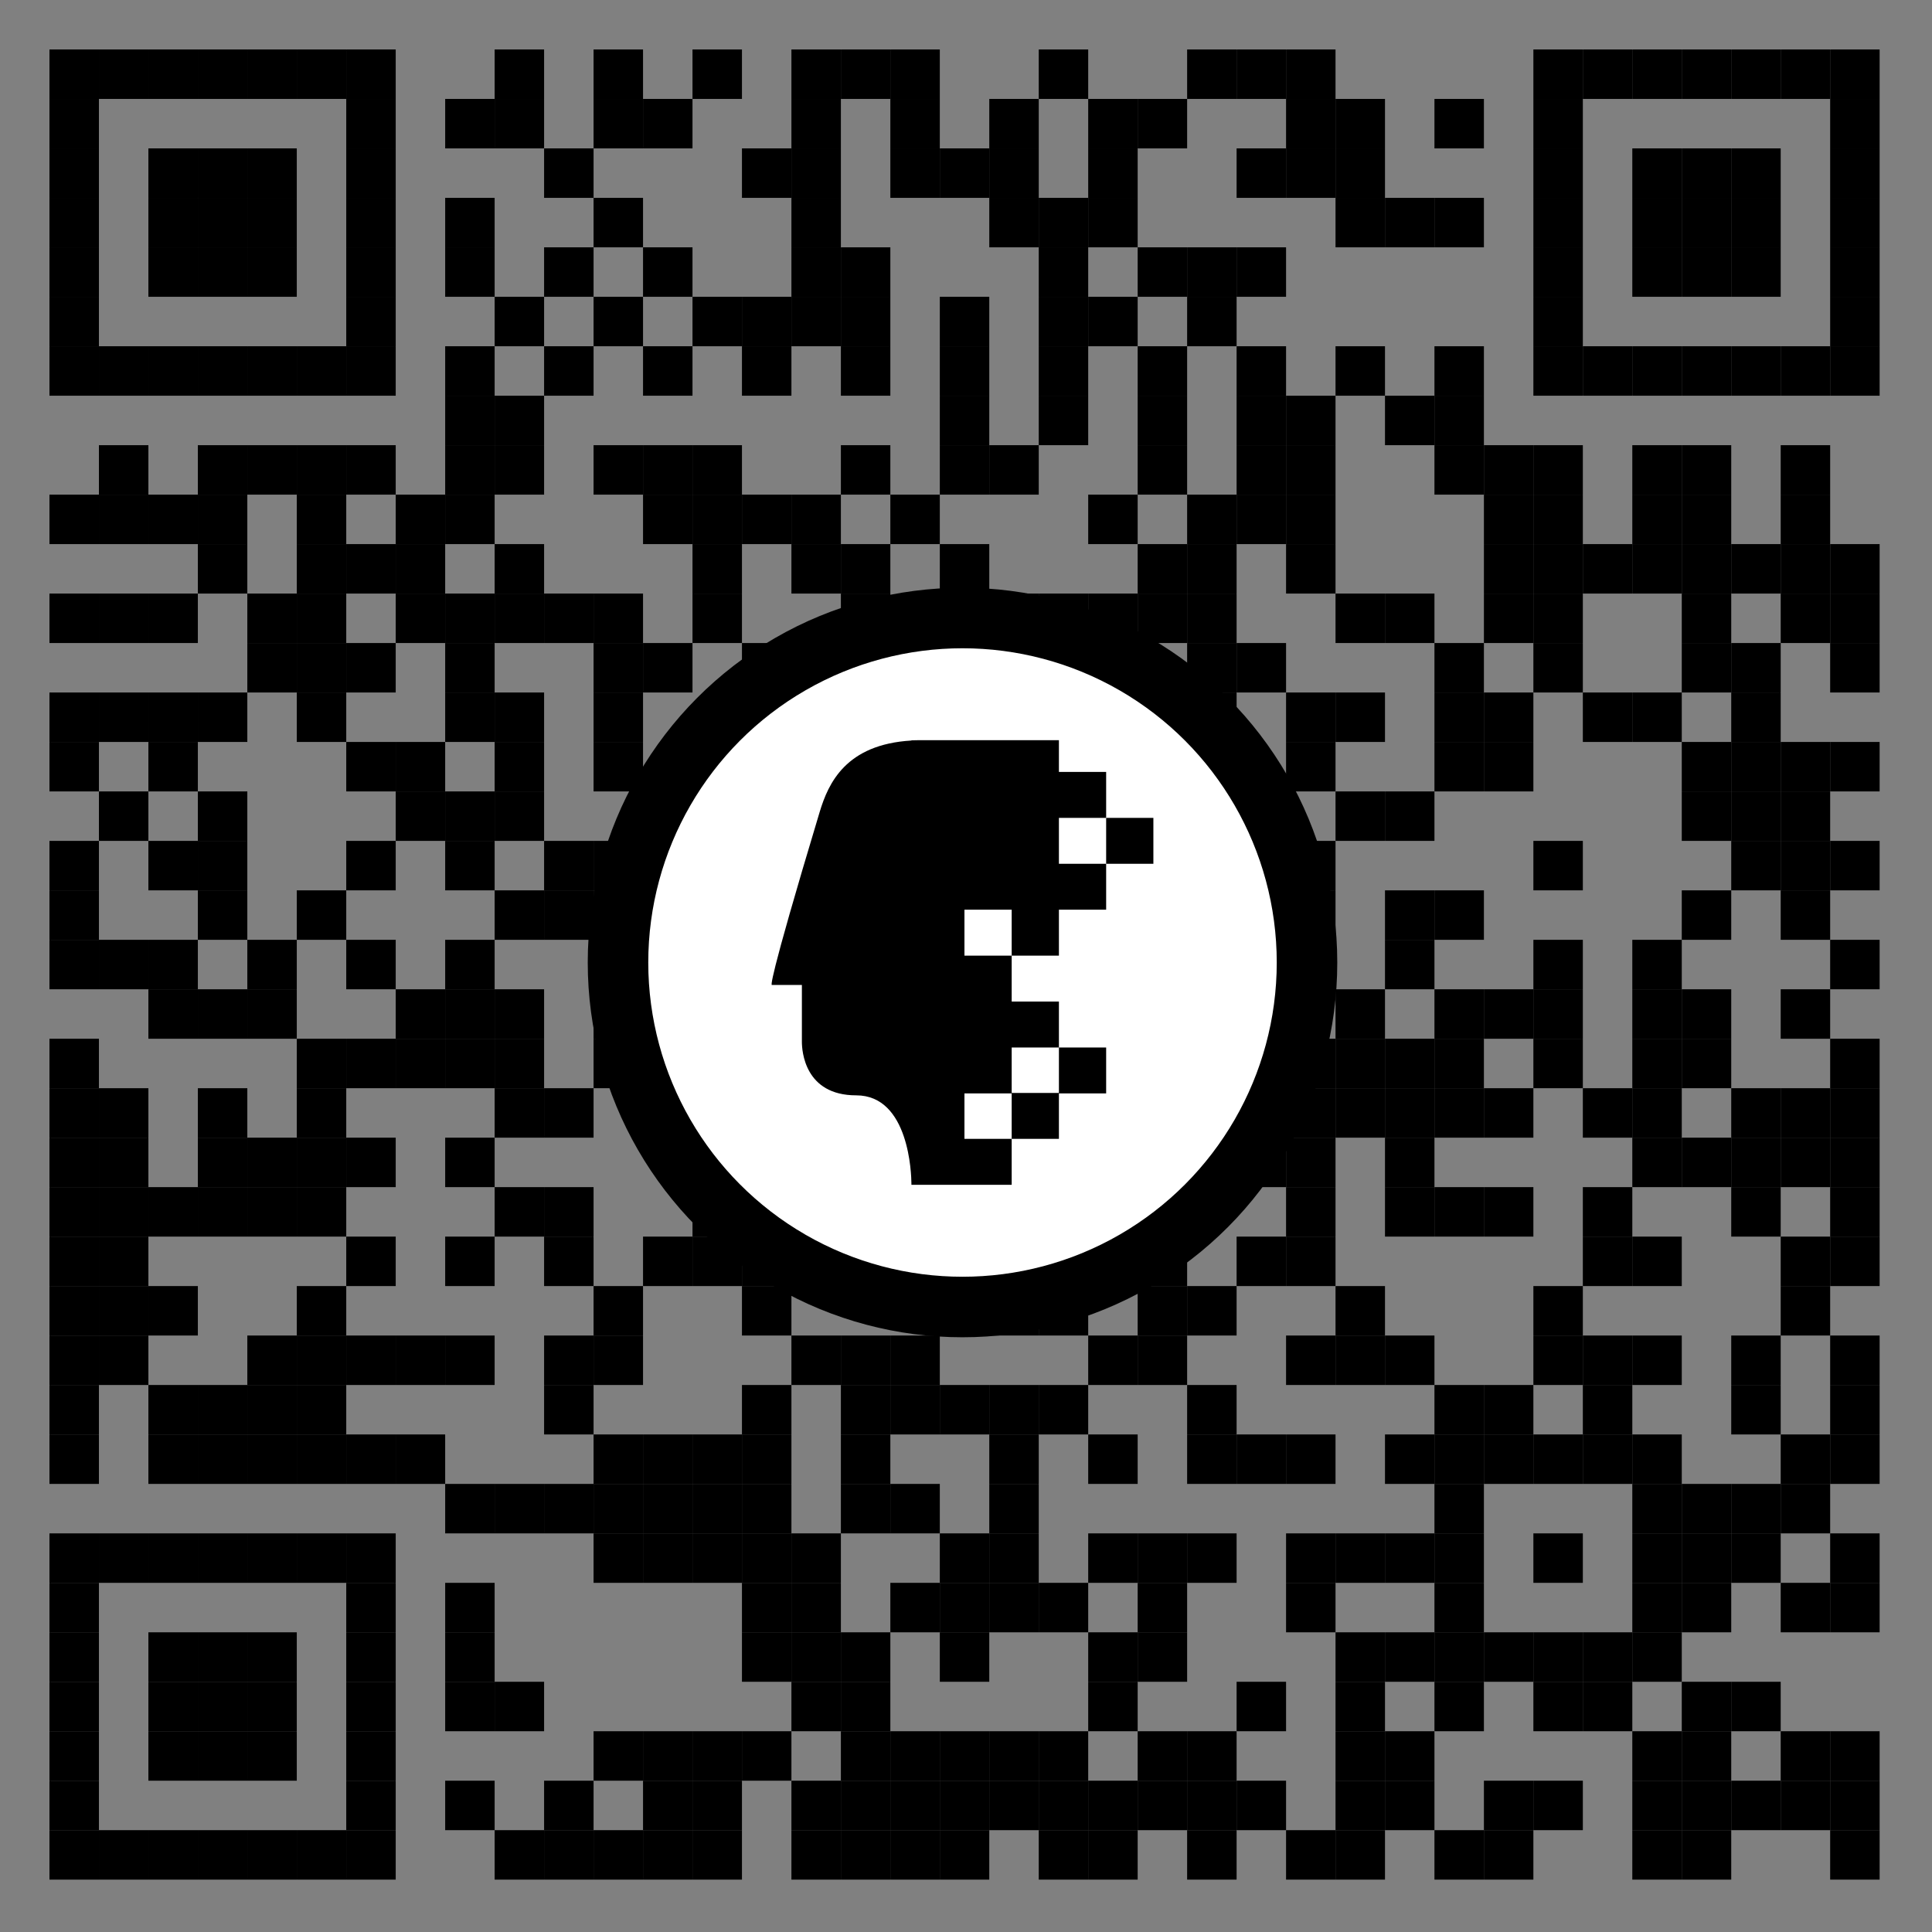 <?xml version="1.0" encoding="utf-8"?><svg xmlns="http://www.w3.org/2000/svg" xmlns:xlink="http://www.w3.org/1999/xlink" version="1.1" width="664px" height="664px" viewBox="0 0 664 664"><rect x="0" y="0" width="664" height="664" fill="#808080" stroke="none"/><defs><rect id="r0" width="17" height="17" style="fill: #000000" /></defs><rect x="0" y="0" width="664" height="664" style="fill: transparent" /><use x="17" y="17" xlink:href="#r0" /><use x="34" y="17" xlink:href="#r0" /><use x="51" y="17" xlink:href="#r0" /><use x="68" y="17" xlink:href="#r0" /><use x="85" y="17" xlink:href="#r0" /><use x="102" y="17" xlink:href="#r0" /><use x="119" y="17" xlink:href="#r0" /><use x="170" y="17" xlink:href="#r0" /><use x="204" y="17" xlink:href="#r0" /><use x="238" y="17" xlink:href="#r0" /><use x="272" y="17" xlink:href="#r0" /><use x="289" y="17" xlink:href="#r0" /><use x="306" y="17" xlink:href="#r0" /><use x="357" y="17" xlink:href="#r0" /><use x="408" y="17" xlink:href="#r0" /><use x="425" y="17" xlink:href="#r0" /><use x="442" y="17" xlink:href="#r0" /><use x="527" y="17" xlink:href="#r0" /><use x="544" y="17" xlink:href="#r0" /><use x="561" y="17" xlink:href="#r0" /><use x="578" y="17" xlink:href="#r0" /><use x="595" y="17" xlink:href="#r0" /><use x="612" y="17" xlink:href="#r0" /><use x="629" y="17" xlink:href="#r0" /><use x="17" y="34" xlink:href="#r0" /><use x="119" y="34" xlink:href="#r0" /><use x="153" y="34" xlink:href="#r0" /><use x="170" y="34" xlink:href="#r0" /><use x="204" y="34" xlink:href="#r0" /><use x="221" y="34" xlink:href="#r0" /><use x="272" y="34" xlink:href="#r0" /><use x="306" y="34" xlink:href="#r0" /><use x="340" y="34" xlink:href="#r0" /><use x="374" y="34" xlink:href="#r0" /><use x="391" y="34" xlink:href="#r0" /><use x="442" y="34" xlink:href="#r0" /><use x="459" y="34" xlink:href="#r0" /><use x="493" y="34" xlink:href="#r0" /><use x="527" y="34" xlink:href="#r0" /><use x="629" y="34" xlink:href="#r0" /><use x="17" y="51" xlink:href="#r0" /><use x="51" y="51" xlink:href="#r0" /><use x="68" y="51" xlink:href="#r0" /><use x="85" y="51" xlink:href="#r0" /><use x="119" y="51" xlink:href="#r0" /><use x="187" y="51" xlink:href="#r0" /><use x="255" y="51" xlink:href="#r0" /><use x="272" y="51" xlink:href="#r0" /><use x="306" y="51" xlink:href="#r0" /><use x="323" y="51" xlink:href="#r0" /><use x="340" y="51" xlink:href="#r0" /><use x="374" y="51" xlink:href="#r0" /><use x="425" y="51" xlink:href="#r0" /><use x="442" y="51" xlink:href="#r0" /><use x="459" y="51" xlink:href="#r0" /><use x="527" y="51" xlink:href="#r0" /><use x="561" y="51" xlink:href="#r0" /><use x="578" y="51" xlink:href="#r0" /><use x="595" y="51" xlink:href="#r0" /><use x="629" y="51" xlink:href="#r0" /><use x="17" y="68" xlink:href="#r0" /><use x="51" y="68" xlink:href="#r0" /><use x="68" y="68" xlink:href="#r0" /><use x="85" y="68" xlink:href="#r0" /><use x="119" y="68" xlink:href="#r0" /><use x="153" y="68" xlink:href="#r0" /><use x="204" y="68" xlink:href="#r0" /><use x="272" y="68" xlink:href="#r0" /><use x="340" y="68" xlink:href="#r0" /><use x="357" y="68" xlink:href="#r0" /><use x="374" y="68" xlink:href="#r0" /><use x="459" y="68" xlink:href="#r0" /><use x="476" y="68" xlink:href="#r0" /><use x="493" y="68" xlink:href="#r0" /><use x="527" y="68" xlink:href="#r0" /><use x="561" y="68" xlink:href="#r0" /><use x="578" y="68" xlink:href="#r0" /><use x="595" y="68" xlink:href="#r0" /><use x="629" y="68" xlink:href="#r0" /><use x="17" y="85" xlink:href="#r0" /><use x="51" y="85" xlink:href="#r0" /><use x="68" y="85" xlink:href="#r0" /><use x="85" y="85" xlink:href="#r0" /><use x="119" y="85" xlink:href="#r0" /><use x="153" y="85" xlink:href="#r0" /><use x="187" y="85" xlink:href="#r0" /><use x="221" y="85" xlink:href="#r0" /><use x="272" y="85" xlink:href="#r0" /><use x="289" y="85" xlink:href="#r0" /><use x="357" y="85" xlink:href="#r0" /><use x="391" y="85" xlink:href="#r0" /><use x="408" y="85" xlink:href="#r0" /><use x="425" y="85" xlink:href="#r0" /><use x="527" y="85" xlink:href="#r0" /><use x="561" y="85" xlink:href="#r0" /><use x="578" y="85" xlink:href="#r0" /><use x="595" y="85" xlink:href="#r0" /><use x="629" y="85" xlink:href="#r0" /><use x="17" y="102" xlink:href="#r0" /><use x="119" y="102" xlink:href="#r0" /><use x="170" y="102" xlink:href="#r0" /><use x="204" y="102" xlink:href="#r0" /><use x="238" y="102" xlink:href="#r0" /><use x="255" y="102" xlink:href="#r0" /><use x="272" y="102" xlink:href="#r0" /><use x="289" y="102" xlink:href="#r0" /><use x="323" y="102" xlink:href="#r0" /><use x="357" y="102" xlink:href="#r0" /><use x="374" y="102" xlink:href="#r0" /><use x="408" y="102" xlink:href="#r0" /><use x="527" y="102" xlink:href="#r0" /><use x="629" y="102" xlink:href="#r0" /><use x="17" y="119" xlink:href="#r0" /><use x="34" y="119" xlink:href="#r0" /><use x="51" y="119" xlink:href="#r0" /><use x="68" y="119" xlink:href="#r0" /><use x="85" y="119" xlink:href="#r0" /><use x="102" y="119" xlink:href="#r0" /><use x="119" y="119" xlink:href="#r0" /><use x="153" y="119" xlink:href="#r0" /><use x="187" y="119" xlink:href="#r0" /><use x="221" y="119" xlink:href="#r0" /><use x="255" y="119" xlink:href="#r0" /><use x="289" y="119" xlink:href="#r0" /><use x="323" y="119" xlink:href="#r0" /><use x="357" y="119" xlink:href="#r0" /><use x="391" y="119" xlink:href="#r0" /><use x="425" y="119" xlink:href="#r0" /><use x="459" y="119" xlink:href="#r0" /><use x="493" y="119" xlink:href="#r0" /><use x="527" y="119" xlink:href="#r0" /><use x="544" y="119" xlink:href="#r0" /><use x="561" y="119" xlink:href="#r0" /><use x="578" y="119" xlink:href="#r0" /><use x="595" y="119" xlink:href="#r0" /><use x="612" y="119" xlink:href="#r0" /><use x="629" y="119" xlink:href="#r0" /><use x="153" y="136" xlink:href="#r0" /><use x="170" y="136" xlink:href="#r0" /><use x="323" y="136" xlink:href="#r0" /><use x="357" y="136" xlink:href="#r0" /><use x="391" y="136" xlink:href="#r0" /><use x="425" y="136" xlink:href="#r0" /><use x="442" y="136" xlink:href="#r0" /><use x="476" y="136" xlink:href="#r0" /><use x="493" y="136" xlink:href="#r0" /><use x="34" y="153" xlink:href="#r0" /><use x="68" y="153" xlink:href="#r0" /><use x="85" y="153" xlink:href="#r0" /><use x="102" y="153" xlink:href="#r0" /><use x="119" y="153" xlink:href="#r0" /><use x="153" y="153" xlink:href="#r0" /><use x="170" y="153" xlink:href="#r0" /><use x="204" y="153" xlink:href="#r0" /><use x="221" y="153" xlink:href="#r0" /><use x="238" y="153" xlink:href="#r0" /><use x="289" y="153" xlink:href="#r0" /><use x="323" y="153" xlink:href="#r0" /><use x="340" y="153" xlink:href="#r0" /><use x="391" y="153" xlink:href="#r0" /><use x="425" y="153" xlink:href="#r0" /><use x="442" y="153" xlink:href="#r0" /><use x="493" y="153" xlink:href="#r0" /><use x="510" y="153" xlink:href="#r0" /><use x="527" y="153" xlink:href="#r0" /><use x="561" y="153" xlink:href="#r0" /><use x="578" y="153" xlink:href="#r0" /><use x="612" y="153" xlink:href="#r0" /><use x="17" y="170" xlink:href="#r0" /><use x="34" y="170" xlink:href="#r0" /><use x="51" y="170" xlink:href="#r0" /><use x="68" y="170" xlink:href="#r0" /><use x="102" y="170" xlink:href="#r0" /><use x="136" y="170" xlink:href="#r0" /><use x="153" y="170" xlink:href="#r0" /><use x="221" y="170" xlink:href="#r0" /><use x="238" y="170" xlink:href="#r0" /><use x="255" y="170" xlink:href="#r0" /><use x="272" y="170" xlink:href="#r0" /><use x="306" y="170" xlink:href="#r0" /><use x="374" y="170" xlink:href="#r0" /><use x="408" y="170" xlink:href="#r0" /><use x="425" y="170" xlink:href="#r0" /><use x="442" y="170" xlink:href="#r0" /><use x="510" y="170" xlink:href="#r0" /><use x="527" y="170" xlink:href="#r0" /><use x="561" y="170" xlink:href="#r0" /><use x="578" y="170" xlink:href="#r0" /><use x="612" y="170" xlink:href="#r0" /><use x="68" y="187" xlink:href="#r0" /><use x="102" y="187" xlink:href="#r0" /><use x="119" y="187" xlink:href="#r0" /><use x="136" y="187" xlink:href="#r0" /><use x="170" y="187" xlink:href="#r0" /><use x="238" y="187" xlink:href="#r0" /><use x="272" y="187" xlink:href="#r0" /><use x="289" y="187" xlink:href="#r0" /><use x="323" y="187" xlink:href="#r0" /><use x="391" y="187" xlink:href="#r0" /><use x="408" y="187" xlink:href="#r0" /><use x="442" y="187" xlink:href="#r0" /><use x="510" y="187" xlink:href="#r0" /><use x="527" y="187" xlink:href="#r0" /><use x="544" y="187" xlink:href="#r0" /><use x="561" y="187" xlink:href="#r0" /><use x="578" y="187" xlink:href="#r0" /><use x="595" y="187" xlink:href="#r0" /><use x="612" y="187" xlink:href="#r0" /><use x="629" y="187" xlink:href="#r0" /><use x="17" y="204" xlink:href="#r0" /><use x="34" y="204" xlink:href="#r0" /><use x="51" y="204" xlink:href="#r0" /><use x="85" y="204" xlink:href="#r0" /><use x="102" y="204" xlink:href="#r0" /><use x="136" y="204" xlink:href="#r0" /><use x="153" y="204" xlink:href="#r0" /><use x="170" y="204" xlink:href="#r0" /><use x="187" y="204" xlink:href="#r0" /><use x="204" y="204" xlink:href="#r0" /><use x="238" y="204" xlink:href="#r0" /><use x="289" y="204" xlink:href="#r0" /><use x="323" y="204" xlink:href="#r0" /><use x="340" y="204" xlink:href="#r0" /><use x="357" y="204" xlink:href="#r0" /><use x="374" y="204" xlink:href="#r0" /><use x="391" y="204" xlink:href="#r0" /><use x="408" y="204" xlink:href="#r0" /><use x="459" y="204" xlink:href="#r0" /><use x="476" y="204" xlink:href="#r0" /><use x="510" y="204" xlink:href="#r0" /><use x="527" y="204" xlink:href="#r0" /><use x="578" y="204" xlink:href="#r0" /><use x="612" y="204" xlink:href="#r0" /><use x="629" y="204" xlink:href="#r0" /><use x="85" y="221" xlink:href="#r0" /><use x="102" y="221" xlink:href="#r0" /><use x="119" y="221" xlink:href="#r0" /><use x="153" y="221" xlink:href="#r0" /><use x="204" y="221" xlink:href="#r0" /><use x="221" y="221" xlink:href="#r0" /><use x="255" y="221" xlink:href="#r0" /><use x="306" y="221" xlink:href="#r0" /><use x="357" y="221" xlink:href="#r0" /><use x="374" y="221" xlink:href="#r0" /><use x="408" y="221" xlink:href="#r0" /><use x="425" y="221" xlink:href="#r0" /><use x="493" y="221" xlink:href="#r0" /><use x="527" y="221" xlink:href="#r0" /><use x="578" y="221" xlink:href="#r0" /><use x="595" y="221" xlink:href="#r0" /><use x="629" y="221" xlink:href="#r0" /><use x="17" y="238" xlink:href="#r0" /><use x="34" y="238" xlink:href="#r0" /><use x="51" y="238" xlink:href="#r0" /><use x="68" y="238" xlink:href="#r0" /><use x="102" y="238" xlink:href="#r0" /><use x="153" y="238" xlink:href="#r0" /><use x="170" y="238" xlink:href="#r0" /><use x="204" y="238" xlink:href="#r0" /><use x="340" y="238" xlink:href="#r0" /><use x="374" y="238" xlink:href="#r0" /><use x="408" y="238" xlink:href="#r0" /><use x="442" y="238" xlink:href="#r0" /><use x="459" y="238" xlink:href="#r0" /><use x="493" y="238" xlink:href="#r0" /><use x="510" y="238" xlink:href="#r0" /><use x="544" y="238" xlink:href="#r0" /><use x="561" y="238" xlink:href="#r0" /><use x="595" y="238" xlink:href="#r0" /><use x="17" y="255" xlink:href="#r0" /><use x="51" y="255" xlink:href="#r0" /><use x="119" y="255" xlink:href="#r0" /><use x="136" y="255" xlink:href="#r0" /><use x="170" y="255" xlink:href="#r0" /><use x="204" y="255" xlink:href="#r0" /><use x="255" y="255" xlink:href="#r0" /><use x="272" y="255" xlink:href="#r0" /><use x="323" y="255" xlink:href="#r0" /><use x="340" y="255" xlink:href="#r0" /><use x="357" y="255" xlink:href="#r0" /><use x="442" y="255" xlink:href="#r0" /><use x="493" y="255" xlink:href="#r0" /><use x="510" y="255" xlink:href="#r0" /><use x="578" y="255" xlink:href="#r0" /><use x="595" y="255" xlink:href="#r0" /><use x="612" y="255" xlink:href="#r0" /><use x="629" y="255" xlink:href="#r0" /><use x="34" y="272" xlink:href="#r0" /><use x="68" y="272" xlink:href="#r0" /><use x="136" y="272" xlink:href="#r0" /><use x="153" y="272" xlink:href="#r0" /><use x="170" y="272" xlink:href="#r0" /><use x="272" y="272" xlink:href="#r0" /><use x="289" y="272" xlink:href="#r0" /><use x="323" y="272" xlink:href="#r0" /><use x="340" y="272" xlink:href="#r0" /><use x="357" y="272" xlink:href="#r0" /><use x="374" y="272" xlink:href="#r0" /><use x="391" y="272" xlink:href="#r0" /><use x="459" y="272" xlink:href="#r0" /><use x="476" y="272" xlink:href="#r0" /><use x="578" y="272" xlink:href="#r0" /><use x="595" y="272" xlink:href="#r0" /><use x="612" y="272" xlink:href="#r0" /><use x="17" y="289" xlink:href="#r0" /><use x="51" y="289" xlink:href="#r0" /><use x="68" y="289" xlink:href="#r0" /><use x="119" y="289" xlink:href="#r0" /><use x="153" y="289" xlink:href="#r0" /><use x="187" y="289" xlink:href="#r0" /><use x="204" y="289" xlink:href="#r0" /><use x="272" y="289" xlink:href="#r0" /><use x="374" y="289" xlink:href="#r0" /><use x="391" y="289" xlink:href="#r0" /><use x="425" y="289" xlink:href="#r0" /><use x="442" y="289" xlink:href="#r0" /><use x="527" y="289" xlink:href="#r0" /><use x="595" y="289" xlink:href="#r0" /><use x="612" y="289" xlink:href="#r0" /><use x="629" y="289" xlink:href="#r0" /><use x="17" y="306" xlink:href="#r0" /><use x="68" y="306" xlink:href="#r0" /><use x="102" y="306" xlink:href="#r0" /><use x="170" y="306" xlink:href="#r0" /><use x="187" y="306" xlink:href="#r0" /><use x="204" y="306" xlink:href="#r0" /><use x="255" y="306" xlink:href="#r0" /><use x="306" y="306" xlink:href="#r0" /><use x="340" y="306" xlink:href="#r0" /><use x="357" y="306" xlink:href="#r0" /><use x="391" y="306" xlink:href="#r0" /><use x="408" y="306" xlink:href="#r0" /><use x="442" y="306" xlink:href="#r0" /><use x="476" y="306" xlink:href="#r0" /><use x="493" y="306" xlink:href="#r0" /><use x="578" y="306" xlink:href="#r0" /><use x="612" y="306" xlink:href="#r0" /><use x="17" y="323" xlink:href="#r0" /><use x="34" y="323" xlink:href="#r0" /><use x="51" y="323" xlink:href="#r0" /><use x="85" y="323" xlink:href="#r0" /><use x="119" y="323" xlink:href="#r0" /><use x="153" y="323" xlink:href="#r0" /><use x="204" y="323" xlink:href="#r0" /><use x="238" y="323" xlink:href="#r0" /><use x="272" y="323" xlink:href="#r0" /><use x="306" y="323" xlink:href="#r0" /><use x="340" y="323" xlink:href="#r0" /><use x="357" y="323" xlink:href="#r0" /><use x="391" y="323" xlink:href="#r0" /><use x="425" y="323" xlink:href="#r0" /><use x="476" y="323" xlink:href="#r0" /><use x="527" y="323" xlink:href="#r0" /><use x="561" y="323" xlink:href="#r0" /><use x="629" y="323" xlink:href="#r0" /><use x="51" y="340" xlink:href="#r0" /><use x="68" y="340" xlink:href="#r0" /><use x="85" y="340" xlink:href="#r0" /><use x="136" y="340" xlink:href="#r0" /><use x="153" y="340" xlink:href="#r0" /><use x="170" y="340" xlink:href="#r0" /><use x="204" y="340" xlink:href="#r0" /><use x="221" y="340" xlink:href="#r0" /><use x="238" y="340" xlink:href="#r0" /><use x="255" y="340" xlink:href="#r0" /><use x="272" y="340" xlink:href="#r0" /><use x="289" y="340" xlink:href="#r0" /><use x="306" y="340" xlink:href="#r0" /><use x="323" y="340" xlink:href="#r0" /><use x="340" y="340" xlink:href="#r0" /><use x="357" y="340" xlink:href="#r0" /><use x="408" y="340" xlink:href="#r0" /><use x="459" y="340" xlink:href="#r0" /><use x="493" y="340" xlink:href="#r0" /><use x="510" y="340" xlink:href="#r0" /><use x="527" y="340" xlink:href="#r0" /><use x="561" y="340" xlink:href="#r0" /><use x="578" y="340" xlink:href="#r0" /><use x="612" y="340" xlink:href="#r0" /><use x="17" y="357" xlink:href="#r0" /><use x="102" y="357" xlink:href="#r0" /><use x="119" y="357" xlink:href="#r0" /><use x="136" y="357" xlink:href="#r0" /><use x="153" y="357" xlink:href="#r0" /><use x="170" y="357" xlink:href="#r0" /><use x="204" y="357" xlink:href="#r0" /><use x="221" y="357" xlink:href="#r0" /><use x="272" y="357" xlink:href="#r0" /><use x="289" y="357" xlink:href="#r0" /><use x="323" y="357" xlink:href="#r0" /><use x="357" y="357" xlink:href="#r0" /><use x="408" y="357" xlink:href="#r0" /><use x="425" y="357" xlink:href="#r0" /><use x="442" y="357" xlink:href="#r0" /><use x="459" y="357" xlink:href="#r0" /><use x="476" y="357" xlink:href="#r0" /><use x="493" y="357" xlink:href="#r0" /><use x="527" y="357" xlink:href="#r0" /><use x="561" y="357" xlink:href="#r0" /><use x="578" y="357" xlink:href="#r0" /><use x="629" y="357" xlink:href="#r0" /><use x="17" y="374" xlink:href="#r0" /><use x="34" y="374" xlink:href="#r0" /><use x="68" y="374" xlink:href="#r0" /><use x="102" y="374" xlink:href="#r0" /><use x="170" y="374" xlink:href="#r0" /><use x="187" y="374" xlink:href="#r0" /><use x="238" y="374" xlink:href="#r0" /><use x="272" y="374" xlink:href="#r0" /><use x="289" y="374" xlink:href="#r0" /><use x="323" y="374" xlink:href="#r0" /><use x="357" y="374" xlink:href="#r0" /><use x="442" y="374" xlink:href="#r0" /><use x="459" y="374" xlink:href="#r0" /><use x="476" y="374" xlink:href="#r0" /><use x="493" y="374" xlink:href="#r0" /><use x="510" y="374" xlink:href="#r0" /><use x="544" y="374" xlink:href="#r0" /><use x="561" y="374" xlink:href="#r0" /><use x="595" y="374" xlink:href="#r0" /><use x="612" y="374" xlink:href="#r0" /><use x="629" y="374" xlink:href="#r0" /><use x="17" y="391" xlink:href="#r0" /><use x="34" y="391" xlink:href="#r0" /><use x="68" y="391" xlink:href="#r0" /><use x="85" y="391" xlink:href="#r0" /><use x="102" y="391" xlink:href="#r0" /><use x="119" y="391" xlink:href="#r0" /><use x="153" y="391" xlink:href="#r0" /><use x="238" y="391" xlink:href="#r0" /><use x="255" y="391" xlink:href="#r0" /><use x="323" y="391" xlink:href="#r0" /><use x="340" y="391" xlink:href="#r0" /><use x="374" y="391" xlink:href="#r0" /><use x="425" y="391" xlink:href="#r0" /><use x="442" y="391" xlink:href="#r0" /><use x="476" y="391" xlink:href="#r0" /><use x="561" y="391" xlink:href="#r0" /><use x="578" y="391" xlink:href="#r0" /><use x="595" y="391" xlink:href="#r0" /><use x="612" y="391" xlink:href="#r0" /><use x="629" y="391" xlink:href="#r0" /><use x="17" y="408" xlink:href="#r0" /><use x="34" y="408" xlink:href="#r0" /><use x="51" y="408" xlink:href="#r0" /><use x="68" y="408" xlink:href="#r0" /><use x="85" y="408" xlink:href="#r0" /><use x="102" y="408" xlink:href="#r0" /><use x="170" y="408" xlink:href="#r0" /><use x="187" y="408" xlink:href="#r0" /><use x="238" y="408" xlink:href="#r0" /><use x="255" y="408" xlink:href="#r0" /><use x="272" y="408" xlink:href="#r0" /><use x="306" y="408" xlink:href="#r0" /><use x="340" y="408" xlink:href="#r0" /><use x="357" y="408" xlink:href="#r0" /><use x="442" y="408" xlink:href="#r0" /><use x="476" y="408" xlink:href="#r0" /><use x="493" y="408" xlink:href="#r0" /><use x="510" y="408" xlink:href="#r0" /><use x="544" y="408" xlink:href="#r0" /><use x="595" y="408" xlink:href="#r0" /><use x="629" y="408" xlink:href="#r0" /><use x="17" y="425" xlink:href="#r0" /><use x="34" y="425" xlink:href="#r0" /><use x="119" y="425" xlink:href="#r0" /><use x="153" y="425" xlink:href="#r0" /><use x="187" y="425" xlink:href="#r0" /><use x="221" y="425" xlink:href="#r0" /><use x="238" y="425" xlink:href="#r0" /><use x="255" y="425" xlink:href="#r0" /><use x="289" y="425" xlink:href="#r0" /><use x="306" y="425" xlink:href="#r0" /><use x="391" y="425" xlink:href="#r0" /><use x="425" y="425" xlink:href="#r0" /><use x="442" y="425" xlink:href="#r0" /><use x="544" y="425" xlink:href="#r0" /><use x="561" y="425" xlink:href="#r0" /><use x="612" y="425" xlink:href="#r0" /><use x="629" y="425" xlink:href="#r0" /><use x="17" y="442" xlink:href="#r0" /><use x="34" y="442" xlink:href="#r0" /><use x="51" y="442" xlink:href="#r0" /><use x="102" y="442" xlink:href="#r0" /><use x="204" y="442" xlink:href="#r0" /><use x="255" y="442" xlink:href="#r0" /><use x="340" y="442" xlink:href="#r0" /><use x="357" y="442" xlink:href="#r0" /><use x="391" y="442" xlink:href="#r0" /><use x="408" y="442" xlink:href="#r0" /><use x="459" y="442" xlink:href="#r0" /><use x="527" y="442" xlink:href="#r0" /><use x="612" y="442" xlink:href="#r0" /><use x="17" y="459" xlink:href="#r0" /><use x="34" y="459" xlink:href="#r0" /><use x="85" y="459" xlink:href="#r0" /><use x="102" y="459" xlink:href="#r0" /><use x="119" y="459" xlink:href="#r0" /><use x="136" y="459" xlink:href="#r0" /><use x="153" y="459" xlink:href="#r0" /><use x="187" y="459" xlink:href="#r0" /><use x="204" y="459" xlink:href="#r0" /><use x="272" y="459" xlink:href="#r0" /><use x="289" y="459" xlink:href="#r0" /><use x="306" y="459" xlink:href="#r0" /><use x="374" y="459" xlink:href="#r0" /><use x="391" y="459" xlink:href="#r0" /><use x="442" y="459" xlink:href="#r0" /><use x="459" y="459" xlink:href="#r0" /><use x="476" y="459" xlink:href="#r0" /><use x="527" y="459" xlink:href="#r0" /><use x="544" y="459" xlink:href="#r0" /><use x="561" y="459" xlink:href="#r0" /><use x="595" y="459" xlink:href="#r0" /><use x="629" y="459" xlink:href="#r0" /><use x="17" y="476" xlink:href="#r0" /><use x="51" y="476" xlink:href="#r0" /><use x="68" y="476" xlink:href="#r0" /><use x="85" y="476" xlink:href="#r0" /><use x="102" y="476" xlink:href="#r0" /><use x="187" y="476" xlink:href="#r0" /><use x="255" y="476" xlink:href="#r0" /><use x="289" y="476" xlink:href="#r0" /><use x="306" y="476" xlink:href="#r0" /><use x="323" y="476" xlink:href="#r0" /><use x="340" y="476" xlink:href="#r0" /><use x="357" y="476" xlink:href="#r0" /><use x="408" y="476" xlink:href="#r0" /><use x="493" y="476" xlink:href="#r0" /><use x="510" y="476" xlink:href="#r0" /><use x="544" y="476" xlink:href="#r0" /><use x="595" y="476" xlink:href="#r0" /><use x="629" y="476" xlink:href="#r0" /><use x="17" y="493" xlink:href="#r0" /><use x="51" y="493" xlink:href="#r0" /><use x="68" y="493" xlink:href="#r0" /><use x="85" y="493" xlink:href="#r0" /><use x="102" y="493" xlink:href="#r0" /><use x="119" y="493" xlink:href="#r0" /><use x="136" y="493" xlink:href="#r0" /><use x="204" y="493" xlink:href="#r0" /><use x="221" y="493" xlink:href="#r0" /><use x="238" y="493" xlink:href="#r0" /><use x="255" y="493" xlink:href="#r0" /><use x="289" y="493" xlink:href="#r0" /><use x="340" y="493" xlink:href="#r0" /><use x="374" y="493" xlink:href="#r0" /><use x="408" y="493" xlink:href="#r0" /><use x="425" y="493" xlink:href="#r0" /><use x="442" y="493" xlink:href="#r0" /><use x="476" y="493" xlink:href="#r0" /><use x="493" y="493" xlink:href="#r0" /><use x="510" y="493" xlink:href="#r0" /><use x="527" y="493" xlink:href="#r0" /><use x="544" y="493" xlink:href="#r0" /><use x="561" y="493" xlink:href="#r0" /><use x="612" y="493" xlink:href="#r0" /><use x="629" y="493" xlink:href="#r0" /><use x="153" y="510" xlink:href="#r0" /><use x="170" y="510" xlink:href="#r0" /><use x="187" y="510" xlink:href="#r0" /><use x="204" y="510" xlink:href="#r0" /><use x="221" y="510" xlink:href="#r0" /><use x="238" y="510" xlink:href="#r0" /><use x="255" y="510" xlink:href="#r0" /><use x="289" y="510" xlink:href="#r0" /><use x="306" y="510" xlink:href="#r0" /><use x="340" y="510" xlink:href="#r0" /><use x="493" y="510" xlink:href="#r0" /><use x="561" y="510" xlink:href="#r0" /><use x="578" y="510" xlink:href="#r0" /><use x="595" y="510" xlink:href="#r0" /><use x="612" y="510" xlink:href="#r0" /><use x="17" y="527" xlink:href="#r0" /><use x="34" y="527" xlink:href="#r0" /><use x="51" y="527" xlink:href="#r0" /><use x="68" y="527" xlink:href="#r0" /><use x="85" y="527" xlink:href="#r0" /><use x="102" y="527" xlink:href="#r0" /><use x="119" y="527" xlink:href="#r0" /><use x="204" y="527" xlink:href="#r0" /><use x="221" y="527" xlink:href="#r0" /><use x="238" y="527" xlink:href="#r0" /><use x="255" y="527" xlink:href="#r0" /><use x="272" y="527" xlink:href="#r0" /><use x="323" y="527" xlink:href="#r0" /><use x="340" y="527" xlink:href="#r0" /><use x="374" y="527" xlink:href="#r0" /><use x="391" y="527" xlink:href="#r0" /><use x="408" y="527" xlink:href="#r0" /><use x="442" y="527" xlink:href="#r0" /><use x="459" y="527" xlink:href="#r0" /><use x="476" y="527" xlink:href="#r0" /><use x="493" y="527" xlink:href="#r0" /><use x="527" y="527" xlink:href="#r0" /><use x="561" y="527" xlink:href="#r0" /><use x="578" y="527" xlink:href="#r0" /><use x="595" y="527" xlink:href="#r0" /><use x="629" y="527" xlink:href="#r0" /><use x="17" y="544" xlink:href="#r0" /><use x="119" y="544" xlink:href="#r0" /><use x="153" y="544" xlink:href="#r0" /><use x="255" y="544" xlink:href="#r0" /><use x="272" y="544" xlink:href="#r0" /><use x="306" y="544" xlink:href="#r0" /><use x="323" y="544" xlink:href="#r0" /><use x="340" y="544" xlink:href="#r0" /><use x="357" y="544" xlink:href="#r0" /><use x="391" y="544" xlink:href="#r0" /><use x="442" y="544" xlink:href="#r0" /><use x="493" y="544" xlink:href="#r0" /><use x="561" y="544" xlink:href="#r0" /><use x="578" y="544" xlink:href="#r0" /><use x="612" y="544" xlink:href="#r0" /><use x="629" y="544" xlink:href="#r0" /><use x="17" y="561" xlink:href="#r0" /><use x="51" y="561" xlink:href="#r0" /><use x="68" y="561" xlink:href="#r0" /><use x="85" y="561" xlink:href="#r0" /><use x="119" y="561" xlink:href="#r0" /><use x="153" y="561" xlink:href="#r0" /><use x="255" y="561" xlink:href="#r0" /><use x="272" y="561" xlink:href="#r0" /><use x="289" y="561" xlink:href="#r0" /><use x="323" y="561" xlink:href="#r0" /><use x="374" y="561" xlink:href="#r0" /><use x="391" y="561" xlink:href="#r0" /><use x="459" y="561" xlink:href="#r0" /><use x="476" y="561" xlink:href="#r0" /><use x="493" y="561" xlink:href="#r0" /><use x="510" y="561" xlink:href="#r0" /><use x="527" y="561" xlink:href="#r0" /><use x="544" y="561" xlink:href="#r0" /><use x="561" y="561" xlink:href="#r0" /><use x="17" y="578" xlink:href="#r0" /><use x="51" y="578" xlink:href="#r0" /><use x="68" y="578" xlink:href="#r0" /><use x="85" y="578" xlink:href="#r0" /><use x="119" y="578" xlink:href="#r0" /><use x="153" y="578" xlink:href="#r0" /><use x="170" y="578" xlink:href="#r0" /><use x="272" y="578" xlink:href="#r0" /><use x="289" y="578" xlink:href="#r0" /><use x="374" y="578" xlink:href="#r0" /><use x="425" y="578" xlink:href="#r0" /><use x="459" y="578" xlink:href="#r0" /><use x="493" y="578" xlink:href="#r0" /><use x="527" y="578" xlink:href="#r0" /><use x="544" y="578" xlink:href="#r0" /><use x="578" y="578" xlink:href="#r0" /><use x="595" y="578" xlink:href="#r0" /><use x="17" y="595" xlink:href="#r0" /><use x="51" y="595" xlink:href="#r0" /><use x="68" y="595" xlink:href="#r0" /><use x="85" y="595" xlink:href="#r0" /><use x="119" y="595" xlink:href="#r0" /><use x="204" y="595" xlink:href="#r0" /><use x="221" y="595" xlink:href="#r0" /><use x="238" y="595" xlink:href="#r0" /><use x="255" y="595" xlink:href="#r0" /><use x="289" y="595" xlink:href="#r0" /><use x="306" y="595" xlink:href="#r0" /><use x="323" y="595" xlink:href="#r0" /><use x="340" y="595" xlink:href="#r0" /><use x="357" y="595" xlink:href="#r0" /><use x="391" y="595" xlink:href="#r0" /><use x="408" y="595" xlink:href="#r0" /><use x="459" y="595" xlink:href="#r0" /><use x="476" y="595" xlink:href="#r0" /><use x="561" y="595" xlink:href="#r0" /><use x="578" y="595" xlink:href="#r0" /><use x="612" y="595" xlink:href="#r0" /><use x="629" y="595" xlink:href="#r0" /><use x="17" y="612" xlink:href="#r0" /><use x="119" y="612" xlink:href="#r0" /><use x="153" y="612" xlink:href="#r0" /><use x="187" y="612" xlink:href="#r0" /><use x="221" y="612" xlink:href="#r0" /><use x="238" y="612" xlink:href="#r0" /><use x="272" y="612" xlink:href="#r0" /><use x="289" y="612" xlink:href="#r0" /><use x="306" y="612" xlink:href="#r0" /><use x="323" y="612" xlink:href="#r0" /><use x="340" y="612" xlink:href="#r0" /><use x="357" y="612" xlink:href="#r0" /><use x="374" y="612" xlink:href="#r0" /><use x="391" y="612" xlink:href="#r0" /><use x="408" y="612" xlink:href="#r0" /><use x="425" y="612" xlink:href="#r0" /><use x="459" y="612" xlink:href="#r0" /><use x="476" y="612" xlink:href="#r0" /><use x="510" y="612" xlink:href="#r0" /><use x="527" y="612" xlink:href="#r0" /><use x="561" y="612" xlink:href="#r0" /><use x="578" y="612" xlink:href="#r0" /><use x="595" y="612" xlink:href="#r0" /><use x="612" y="612" xlink:href="#r0" /><use x="629" y="612" xlink:href="#r0" /><use x="17" y="629" xlink:href="#r0" /><use x="34" y="629" xlink:href="#r0" /><use x="51" y="629" xlink:href="#r0" /><use x="68" y="629" xlink:href="#r0" /><use x="85" y="629" xlink:href="#r0" /><use x="102" y="629" xlink:href="#r0" /><use x="119" y="629" xlink:href="#r0" /><use x="170" y="629" xlink:href="#r0" /><use x="187" y="629" xlink:href="#r0" /><use x="204" y="629" xlink:href="#r0" /><use x="221" y="629" xlink:href="#r0" /><use x="238" y="629" xlink:href="#r0" /><use x="272" y="629" xlink:href="#r0" /><use x="289" y="629" xlink:href="#r0" /><use x="306" y="629" xlink:href="#r0" /><use x="323" y="629" xlink:href="#r0" /><use x="357" y="629" xlink:href="#r0" /><use x="374" y="629" xlink:href="#r0" /><use x="408" y="629" xlink:href="#r0" /><use x="442" y="629" xlink:href="#r0" /><use x="459" y="629" xlink:href="#r0" /><use x="493" y="629" xlink:href="#r0" /><use x="510" y="629" xlink:href="#r0" /><use x="561" y="629" xlink:href="#r0" /><use x="578" y="629" xlink:href="#r0" /><use x="629" y="629" xlink:href="#r0" /><symbol id="head"><circle cx="322" cy="322" r="296" fill="white" stroke="black" stroke-width="52" /><path d="M404.833 197.713H445.417V158.248H404.833V131H283.086L278.102 131.103V131.275C221.731 134.61 206.726 167.931 199.275 192.648C153.039 346.159 158.357 340.069 158.051 341.283H183.991V390.112C183.991 397.797 186.243 436.137 230.696 436.137C276.232 436.137 278.041 504.15 278.102 511.882V513H364.254V473.537H323.67V434.485H364.254V473.537H404.836V434.485H445.42V395.022H404.836V434.075H364.254V395.025L404.836 395.022V355.562H364.254V316.097H323.67V276.631H364.254V316.097H404.836V276.631H445.42V237.171H404.836L404.833 197.713Z" fill="black" /><path d="M486 197.714L445.417 197.713L445.42 237.171L486 237.177V197.714Z" fill="black" /></symbol><use xlink:href="#head" x="505" y="505" transform="scale( 0.4 )" /></svg>